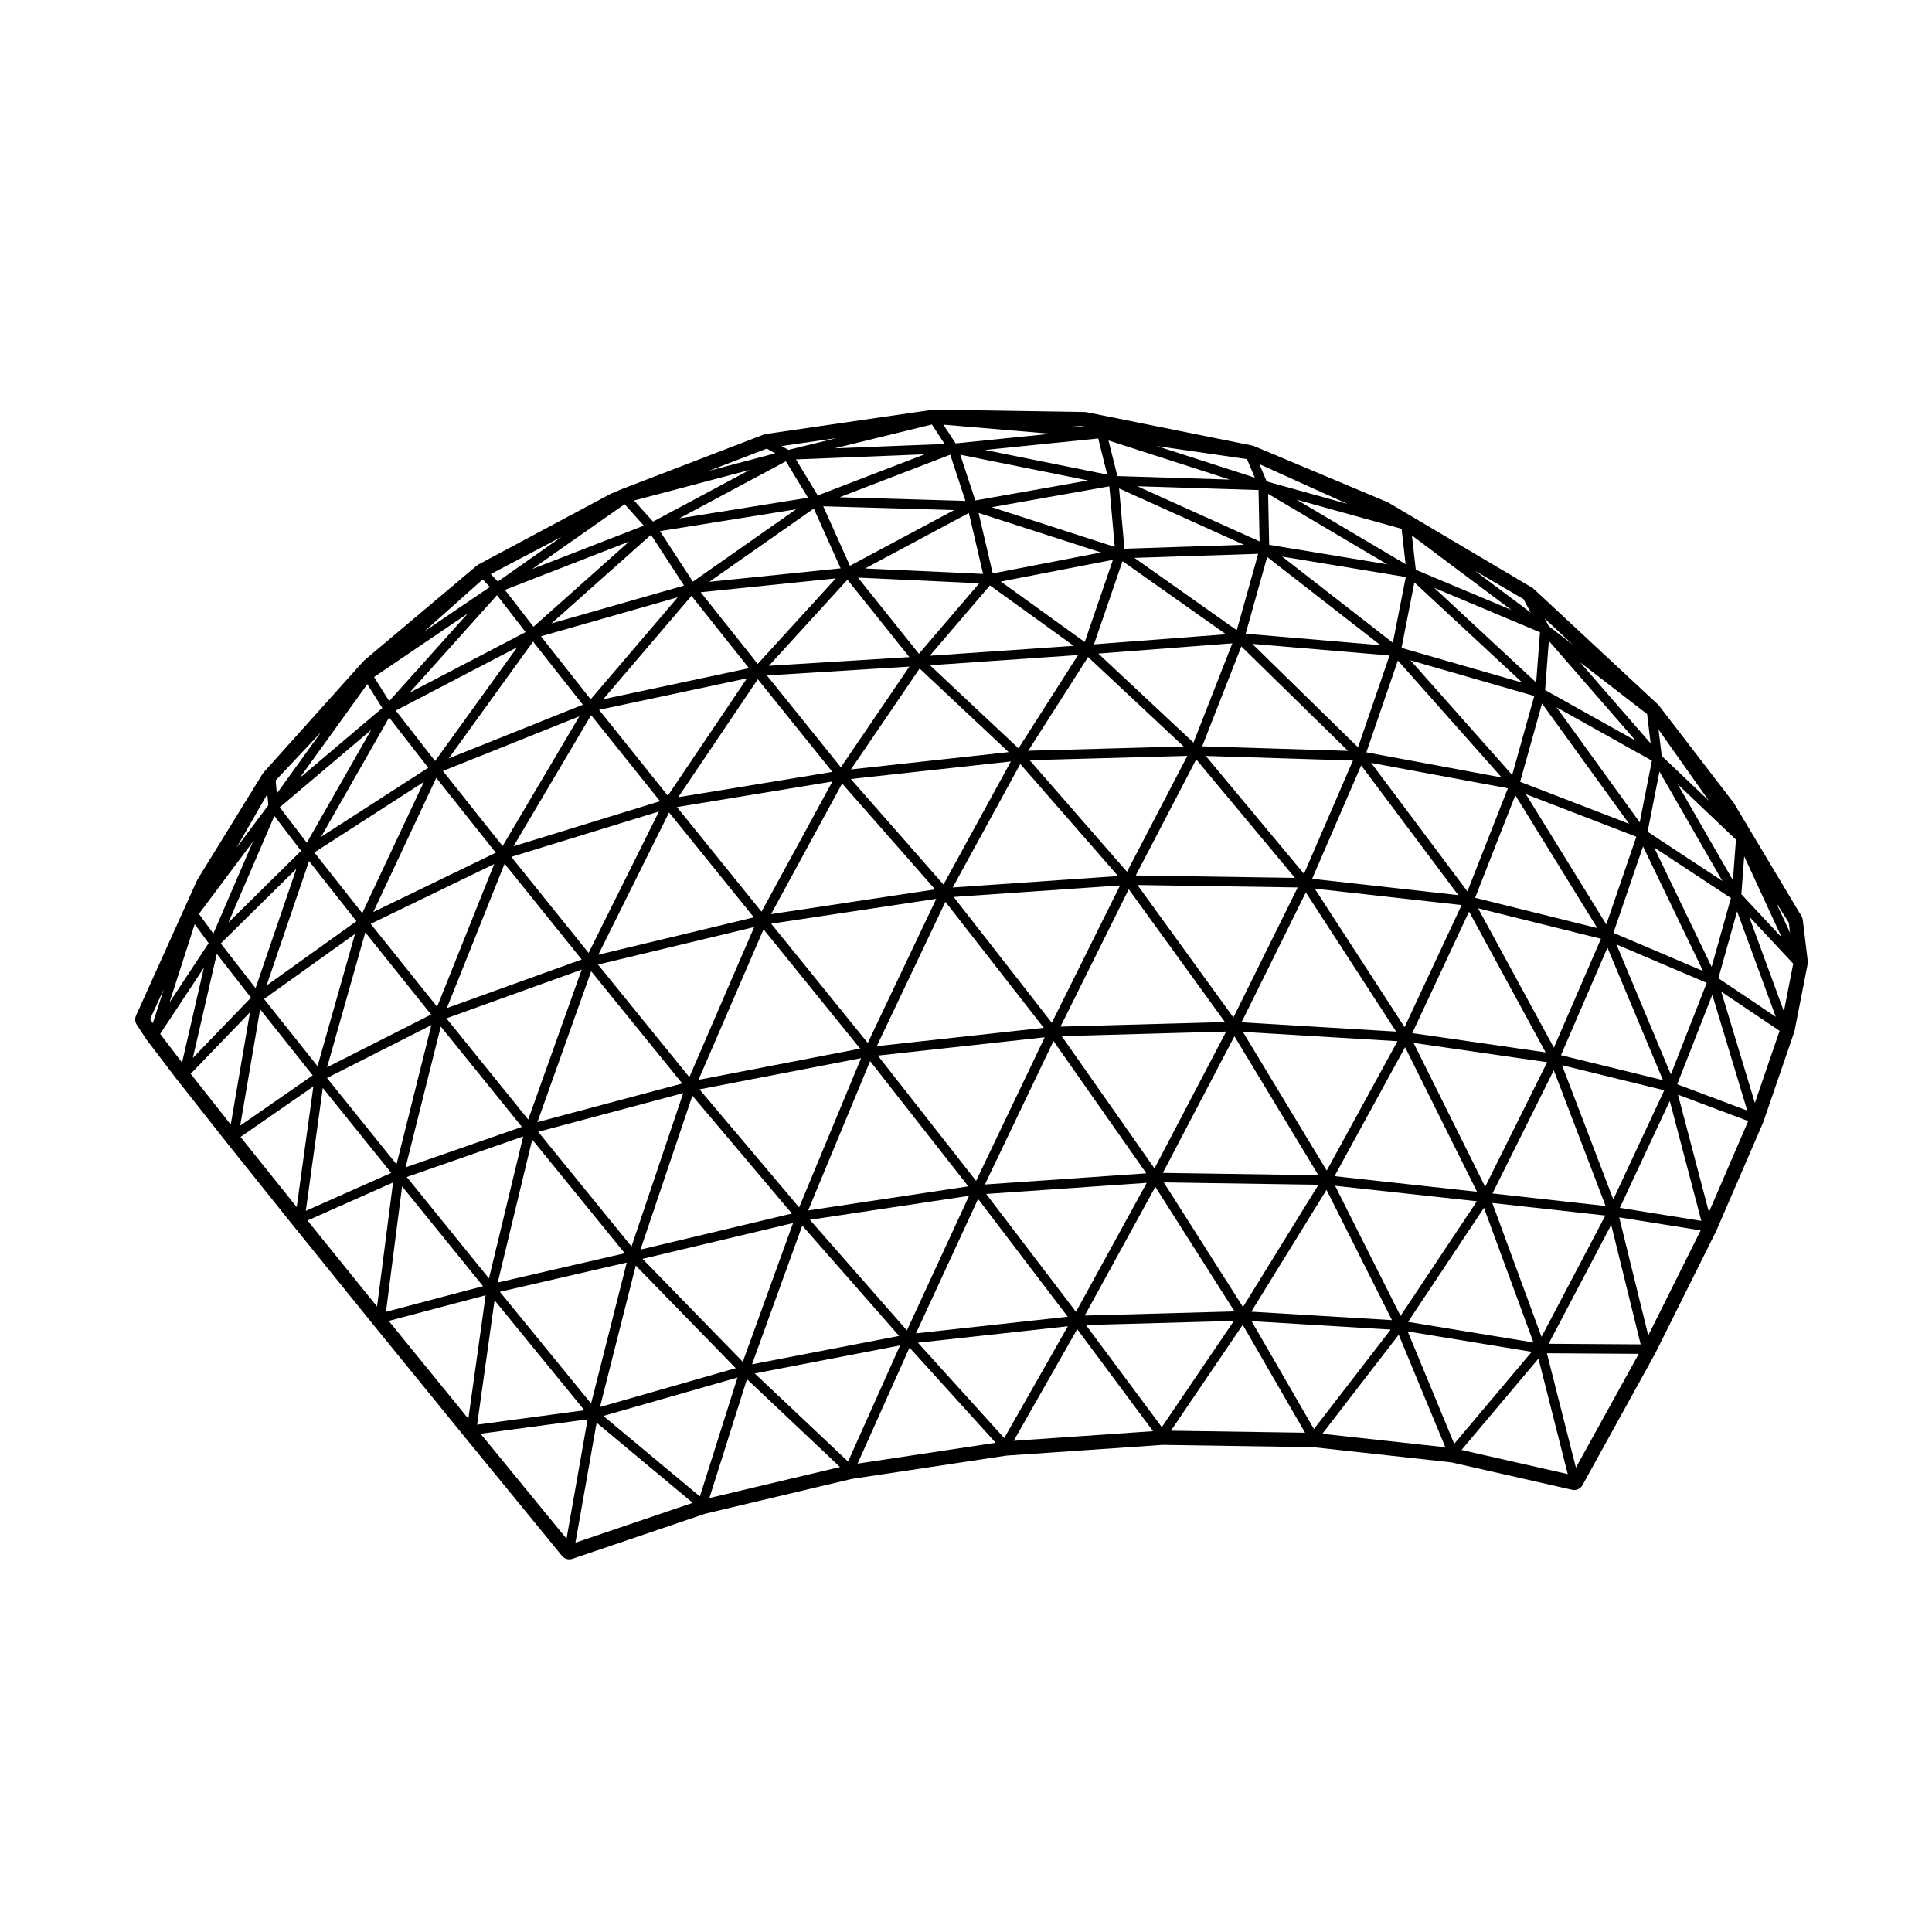 <?xml version="1.0" encoding="UTF-8"?>
<!-- Uploaded to: SVG Repo, www.svgrepo.com, Generator: SVG Repo Mixer Tools -->
<svg fill="#000000" width="800px" height="800px" version="1.1" viewBox="144 144 512 512" xmlns="http://www.w3.org/2000/svg">
 <path d="m182.78 419.44 8.074 10.59 13.074 16.574 17.574 21.945 21.332 26.391 24.164 29.68 25.93 31.684c0.488 0.598 1.203 0.926 1.949 0.926 0.273 0 0.543-0.047 0.812-0.133l35.227-11.961 38.824-9.215 41-6.176 41.367-2.84 39.902 0.609 36.578 4.016 32.027 7.273c0.188 0.047 0.371 0.066 0.559 0.066 0.906 0 1.762-0.488 2.207-1.301l19.215-34.805 16.227-32.547 12.461-28.828 8.207-23.891c0.039-0.105 0.07-0.215 0.09-0.332l3.465-17.684c0.059-0.262 0.07-0.523 0.031-0.785l-1.32-10.902c-0.039-0.344-0.156-0.684-0.332-0.988l-17.898-29.922c-0.051-0.086-0.105-0.16-0.168-0.242l-19.68-25.609c-0.082-0.109-0.176-0.211-0.277-0.312l-32.996-30.703c-0.137-0.117-0.289-0.227-0.434-0.316l-38.051-22.523c-0.102-0.059-0.207-0.109-0.312-0.152l-35.285-14.809c-0.145-0.066-0.312-0.109-0.473-0.145l-43.887-8.836c-0.156-0.031-0.309-0.047-0.465-0.051l-39.938-0.625h-0.039c-0.121 0-0.242 0.012-0.363 0.023l-44.219 6.434c-0.18 0.031-0.363 0.082-0.539 0.141l-37.59 14.445-2.926 1.234-35.082 18.746c-0.156 0.086-0.301 0.18-0.438 0.297l-29.816 25.109c-0.09 0.074-0.172 0.156-0.25 0.246l-26.43 29.457c-0.105 0.109-0.191 0.23-0.273 0.359l-17.25 28.008c-0.055 0.09-0.105 0.188-0.152 0.289l-16.148 35.789c-0.352 0.781-0.281 1.699 0.191 2.414zm209.03-39.738-43.473 6.551 18.836-34.605zm-22.34-29.258 42.422-4.656-17.859 32.633zm44.918-3.981 25.922 29.703-43.828 3.027zm2.477-1.004 41.801-1.152-16 30.723zm45.727-3.676 10.375-26.477 28.277 27.676zm39.949 3.762-12.977 30.027-26.027-31.242zm-86.043-2.594 15.852-24.832 25.316 23.695zm-2.586-0.637-23.453-22.012 39.238-2.711zm-2.609 1.004-41.797 4.586 18.203-26.738zm-46.715 7.793-18.781 34.5-22.414-27.73zm-40.859 4.16 21.098-31.266 19.77 24.555zm68.387 26.93-18.152 38.188-25.59-31.598zm48.711-3.547-18.086 36.387-26.016-33.336zm20.188-33.406 26.164 31.402-42.191-0.637zm43.711 1.59 25.738 34.379-38.734-4.328zm-28.859-32.211 36.379 3.078-8.352 24.344zm-15.586 26.172-25.223-23.598 35.523-2.715zm-69.875-23.02 15.93-18.645 22.207 16.016zm-23.57 29.562-19.598-24.344 37.762-2.344zm-45.863 7.527-18.219-22.762 39.203-8.34zm-2.059 1.461-38.828 11.941 20.559-34.754zm-41.719 11.883-15.82-19.895 36.148-14.469zm41.43-9.16-18.641 37.488-20.488-25.457zm2.684 0.258 22.477 27.805-41.227 9.898zm50.637 62.586-42.84 8.273 17.242-39.887zm22.594-38.91 26.059 33.391-44.238 4.863zm48.594-3.32 25.496 35.195-43.59 1.203zm2.301-1.125 42.473 0.645-17.043 34.449zm85.906 5.312-15.113 32.344-23.816-36.699zm-23.969-37.684 36.23 6.734-10.727 27.328zm-1.273-2.797 8.352-24.336 27.504 31zm-31.992-31.426 5.707-20.348 30.023 23.375zm-40.191 2.809 7.566-22.047 27.414 19.375zm-2.449-0.609-22.238-16.035 29.703-5.754zm-43.941 3.113-16.156-20.188 32.133 1.496zm-2.527 0.879-37.23 2.301 20.812-22.812zm-81.141 11.164 23.387-27.398 15.246 19.176zm-40.953 15.688 22.355-30.965 13.203 16.73zm12.48 24.988-32.457 15.723 16.691-35.559zm22.766 28.297-35.73 12.879 15.301-38.254zm45.715-8.594-17.184 39.766-24.207-29.824zm28.328 34.738-16.418 39.555-26.414-31.285zm48.668-5.531-18.188 38.059-26.035-33.207zm48.082-1.516-19 36.266-24.582-35.055zm21.113-36.879 23.941 36.891-40.977-2.469zm43.258 5.098 20.297 37.301-35.348-5.109zm12.266-30.836 21.723 35.199-32.387-8.035zm-27.793-35.758 32.809 9.445-5.856 20.934zm-34-27.496 32.758 5.41-3.426 17.422zm-12.035 19.516-27.129-19.176 32.809-1.074zm-64.668-15.051-3.75-16.027 32.449 10.465zm-2.555 0.129-31.262-1.449 27.488-14.707zm-59.727 23.852-15.113-19 35.797-3.672zm-44.273 9.375-13.168-16.691 36.25-10.348zm-41.227 16.355-10.414-13.367 32.184-16.793zm-1.805 1.781-28.398 18.305 18.02-31.613zm-1.164 3.75-16.34 34.797-12.691-16.09zm18.633 21.777-15.129 37.824-17.594-21.973zm23.188 27.969-14.172 39.734-21.68-26.816zm2.516 0.441 24.137 29.738-38.398 10.246zm53.191 64.211-40.125 9.547 13.75-40.777zm20.727-40.398 26.027 33.191-42.449 6.387zm48.598-5.332 24.602 35.074-42.785 2.957zm47.949-1.254 22.258 36.832-41.23-0.625zm2.242-1.164 40.977 2.469-18.758 34.293zm80.637 8.039-16.434 33.008-18.973-38.125zm-18.309-40.785 32.562 8.074-12.48 28.844zm12.664-30.246 29.277 11.285-7.961 23.234zm-1.52-3.281 5.805-20.746 23.062 31.871zm-31.438-35.488 3.414-17.355 28.598 26.566zm-35.07-27.316-0.277-13.504 31.547 18.66zm-38.355 1.035-1.414-15.977 33.082 14.934zm-2.566-0.488-32.613-10.516 31.18-5.531zm-70.176 5.012-7.082-15.77 34.684 1.008zm-2.465 0.676-34.816 3.566 27.695-19.418zm-76.625 14.594 26.363-23.484 8.766 13.457zm-37.613 18.355 23.164-25.836 7.586 9.785zm-27.23 39.77-7.176-9.383 24.215-20.5zm-1.523 2.152-19.25 19 12.176-28.254zm14.676 18.652-23.836 17.043 11.273-32.98zm19.789 24.73-27.57 13.965 10.125-35.75zm24.055 29.762-30.832 10.746 9.34-37.332zm42.754-8.949-13.707 40.656-24.73-30.395zm29.109 34.445-13.324 36.777-26.574-27.293zm46.648-7.219-16.48 35.668-25.719-29.312zm47.074-3.438-18.746 34.184-23.797-31.242zm45.52 0.504-20.008 32.395-20.988-33.016zm22.949-36.461 19.07 38.32-37.766-4.133zm39.406 6.117 13.738 35.973-29.992-3.32zm14.219-32.496 14.723 35.125-27.039-6.625zm9.438-26.812 15.898 33-23.746-10.102zm-22.91-36.859 25.25 14.125-3.219 16.34zm-32.418-31.676 28.016 11.773-1.012 13.32zm-36.496-23.379 27.836 7.734 1.062 9.367zm-9.797 11.078-32.395-14.621 32.117 1.004zm-75.34-10.859-3.984-12.117 33.875 6.82zm-2.613 0.117-33.355-0.969 29.332-11.273zm-72.23 21.402-8.727-13.391 36.082-5.785zm-42.242 11.949-7.578-9.77 32.926-12.809zm-38.238 19.711-4.016-6.387 24.844-16.844zm-1.828 1.832-21.875 18.52 17.906-24.844zm-44.773 59.77-3.82-5.203 14.309-19.141zm22-17.152-10.812 31.613-9.227-11.84zm15.543 17.25-9.934 35.047-14.168-17.809zm20.234 24.152-9.234 36.91-18.434-22.887zm24.332 29.516-9.07 37.629-21.785-26.875zm2.394 0.824 24.52 30.133-33.656 7.758zm53.934 60.594-35.973 10.289 9.48-37.484zm17.633-37.801 25.66 29.25-38.977 7.523zm46.594-7.047 23.758 31.211-40.223 4.41zm46.973-3.215 20.988 33.016-39.695 1.098zm45.363 0.797 17.355 34.531-37.293-2.242zm2.273-1.078 37.578 4.109-20.234 30.379zm71.625 7.883-16.922 32.152-13.039-35.473zm-11.48-39.836 27.09 6.641-13.512 28.918zm14.414-32.008 23.93 10.184-9.508 24.258zm9.977-25.707 20.367 13.418-5.117 18.238zm-1.719-4.156 3.141-15.941 16.672 28.988zm-27.16-37.551 0.992-13.02 23.016 26.449zm-34.266-31.871-1.031-9.094 26.324 19.723zm-39.52-23.406-1.93-4.586 23.332 10.535zm-39.562-1.422-2.363-9.438 32.137 10.367zm-2.695-0.398-32.395-6.519 30.008-3.047zm-76.711 5.527-5.789-9.547 34.113-1.352zm-2.586 0.605-34.129 5.473 28.273-15.121zm-73.109 18.906 24.504-17.191 5.098 5.68zm-28.574 16.527 15.469-13.785 1.914 2zm-39.082 42.949-0.312-3.461 12.016-12.785zm-2.254 3.102-8.438 11.281 8.172-14.211zm-15.82 36.562-10.371 15.715 6.68-20.746zm11.215 14.445-15.402 15.965 6.348-27.582zm16.363 20.586-19.211 13.316 5.281-30.828zm20.812 25.855-22.645 10.066 4.508-32.586zm24.324 30.016-25.719 6.805 4.281-33.258zm38.09-6.258-9.453 37.363-24.18-29.613zm29.348 30.477-9.965 31.504-25.594-21.332zm43.082-8.516-13.777 30.773-24.742-23.34zm44.477-5.078-16.867 29.641-22.883-25.281zm44-1.414-19.109 28.148-20.113-27.055zm41.555 2.293-20.348 26.371-16.52-28.598zm24.707-32.266 13.121 35.691-33.242-5.465zm33.723 4.508 7.805 31.676-24.395-0.152zm15.52-32.836 8.363 31.785-21.598-3.449zm11.266-28.133 9.27 30.691-18.559-6.977zm6.574-22.094 10.254 27.938-15.215-10.223zm-15.754-33.719 15.457 14.699-0.816 10.758zm-4.215-7.481-0.848-6.984 13.352 18.871zm-2.941-3.32-18.707-21.496 17.77 13.719zm-46.613-45.781 12.918 7.535 1.91 3.578zm-58.285-24.641-25.957-8.375 23.879 3.461zm-79.289-9.082-3.254-4.969 28.426 2.414zm-2.91 0.156-29.16 1.152 25.781-6.324zm-77.281 20.566-5.027-5.586 30.613-8.098zm-41.117 15.871-1.887-1.965 18.773-9.879zm-88.543 108.05-2.898 9-0.719-1.094zm10.641-5.723-5.793 25.16-5.805-7.598zm12.203 11.855-5.094 29.746-10.617-13.461zm16.805 19.633-4.418 31.98-14.887-18.594zm21.109 25.461-4.231 32.883-18.434-22.809zm24.543 29.887-4.586 32.719-21.098-25.922zm2.363 1.332 23.797 29.137-28.414 3.82zm52.52 53.672-31.09 10.555 5.617-31.785zm14.367-32.766 24.66 23.27-34.621 8.227zm43.082-8.371 22.836 25.223-36.605 5.523zm44.438-4.883 20.094 27.031-36.918 2.551zm43.867-1.148 16.52 28.59-35.555-0.535zm41.336 2.625 12.359 29.816-32.602-3.566zm2.371-0.879 32.875 5.406-20.535 24.375zm61.238 5.938-16.652 30.156-7.691-30.309zm-5.18-36.168 21.59 3.445-13.887 27.852zm15.578-32.516 18.617 6.996-10.418 24.137zm11.465-27.305 15.469 10.387-6.555 19.105zm7.359-19.953 11.719 12.539-2.469 12.641zm-2.027-5.859 0.754-10.039 9.922 21.473zm-51.051-71.062-1.074-2.004 7.453 6.934zm-123.36-52.977 0.332 0.23-3.297-0.27zm-78.137 6.289-1.789-1.012 14.59-2.125zm-5.723-0.34 2.215 1.254-17.594 4.648zm-75.844 261.07 28.355-3.812-5.586 31.625zm259.95 4.293 20.391-24.207 7.766 30.602zm83.32-145.16 3.426 5.426 0.324 2.68z"/>
</svg>